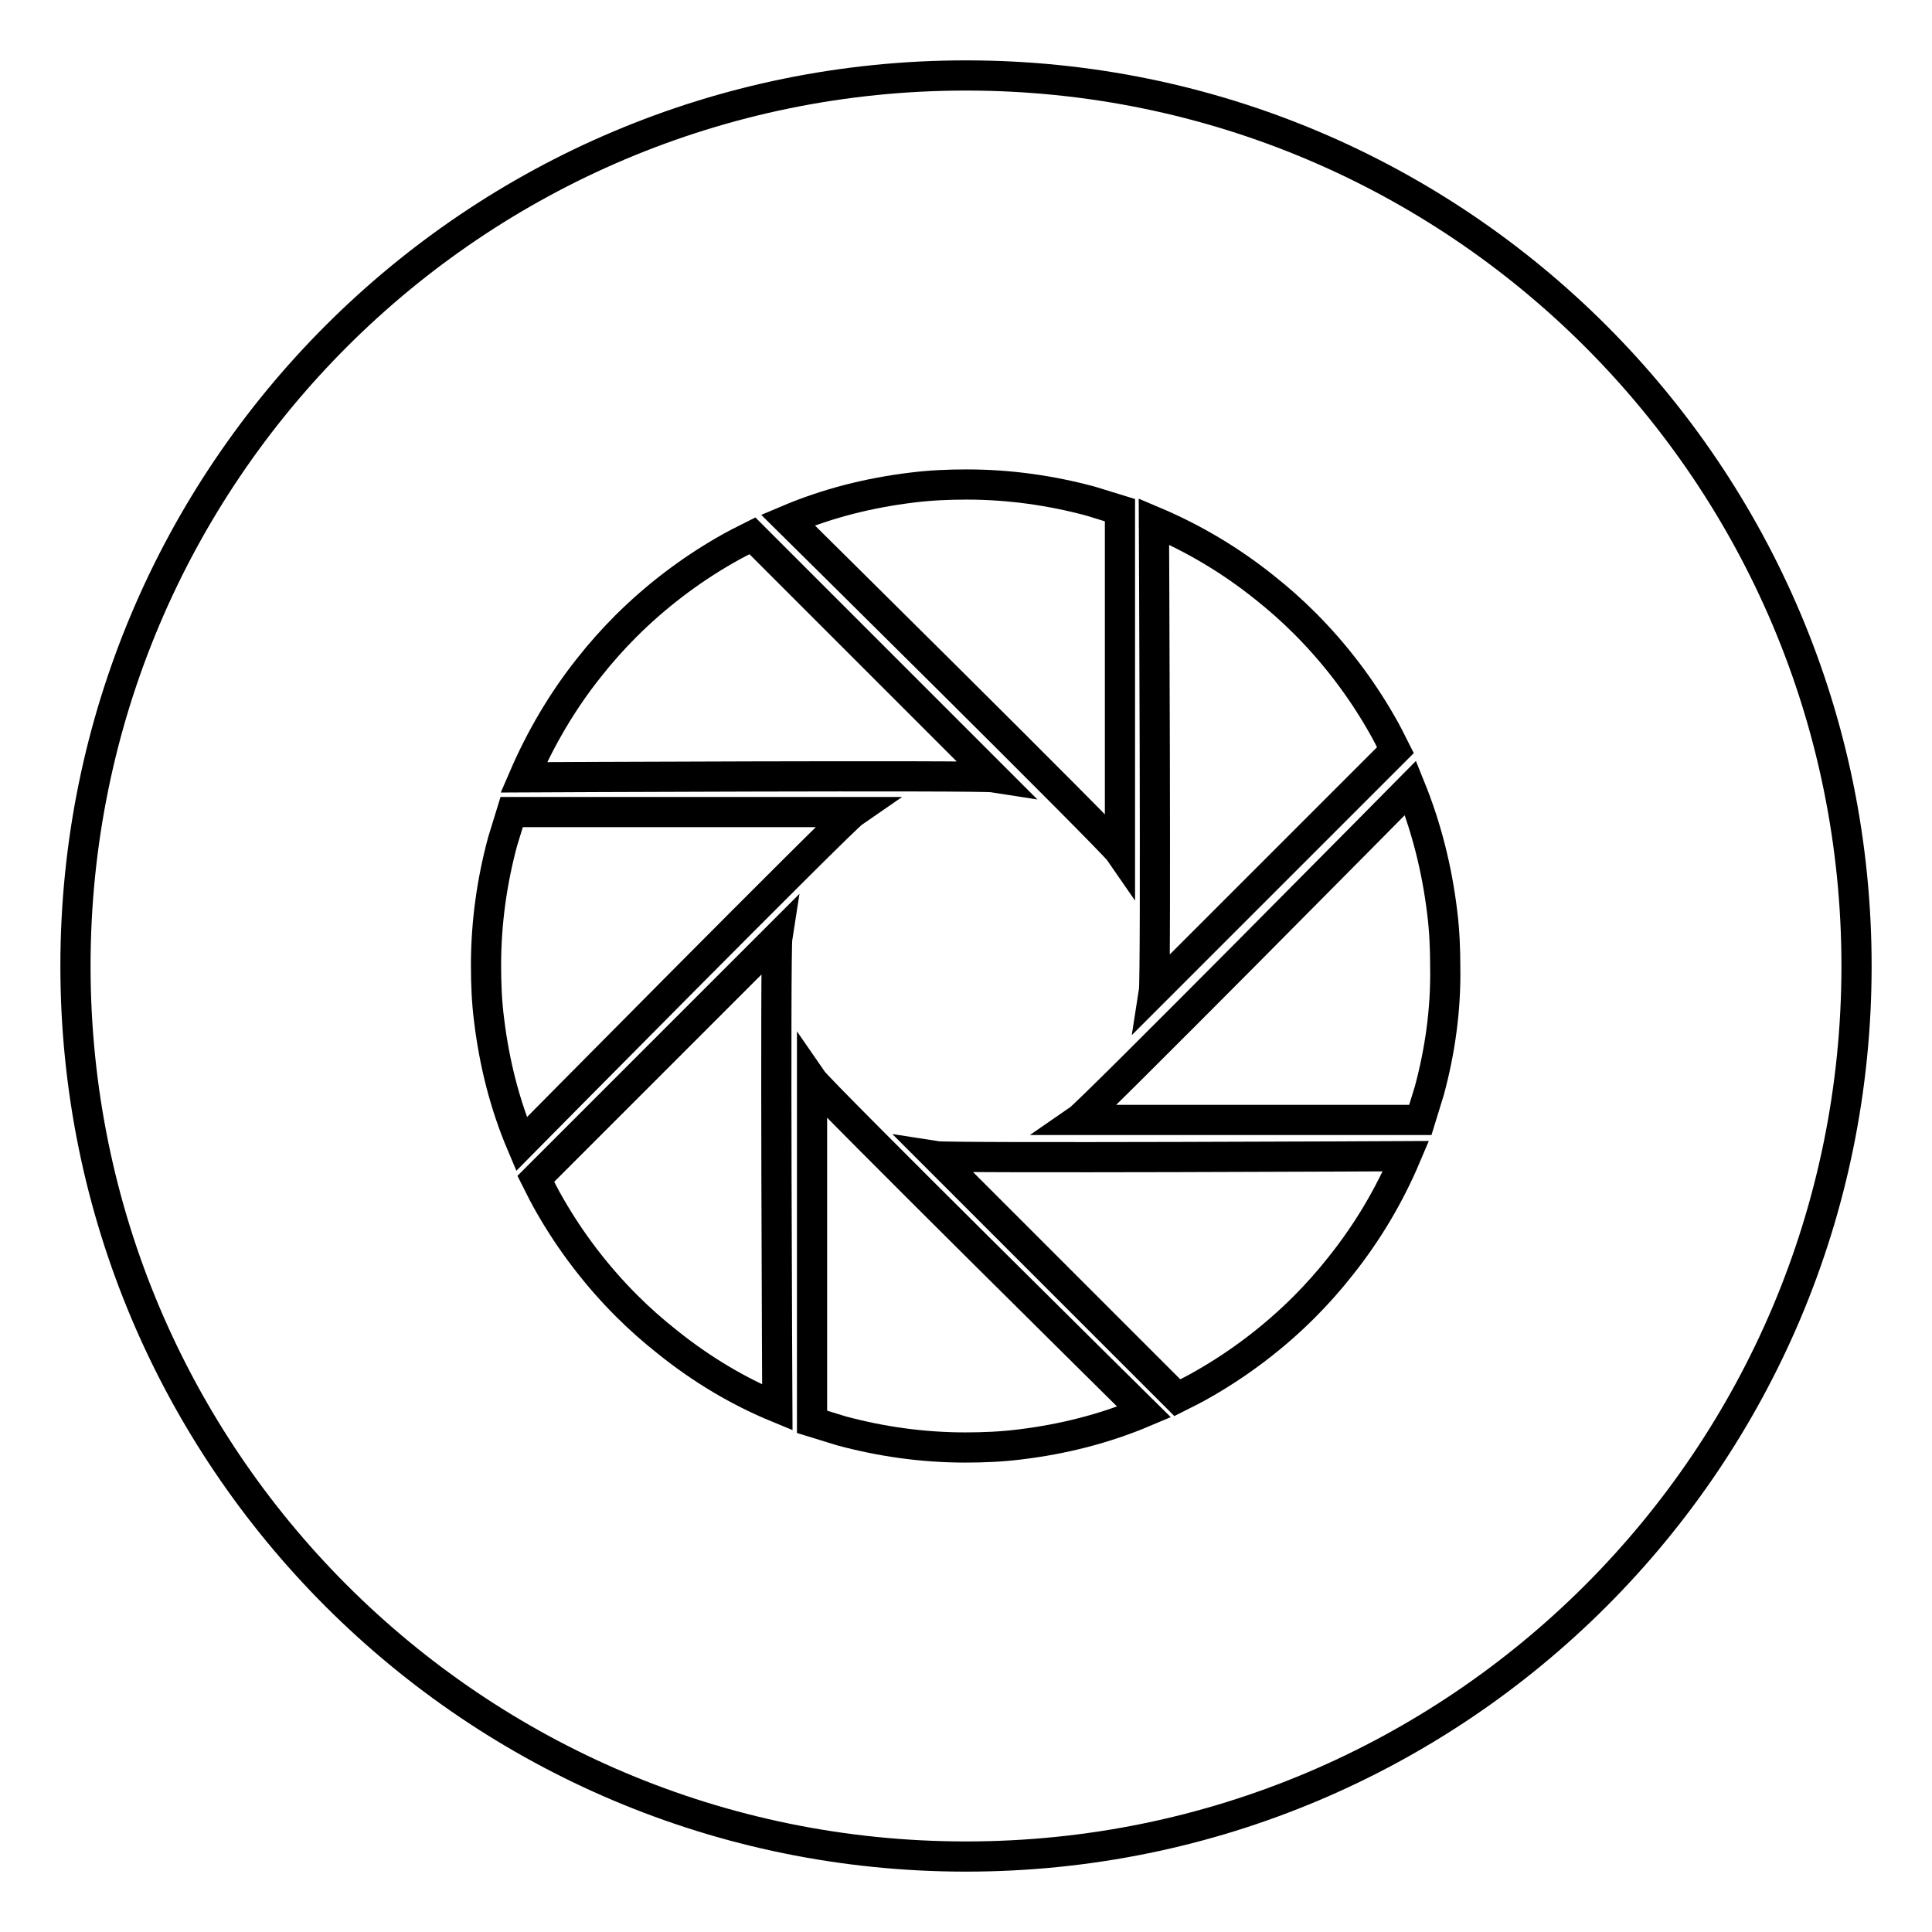 <?xml version="1.0" encoding="utf-8"?>
<!-- Svg Vector Icons : http://www.onlinewebfonts.com/icon -->
<!DOCTYPE svg PUBLIC "-//W3C//DTD SVG 1.1//EN" "http://www.w3.org/Graphics/SVG/1.1/DTD/svg11.dtd">
<svg version="1.1" xmlns="http://www.w3.org/2000/svg" xmlns:xlink="http://www.w3.org/1999/xlink" x="0px" y="0px" viewBox="0 0 256 256" enable-background="new 0 0 256 256" xml:space="preserve">
<g> <path stroke-width="4" fill-opacity="0" stroke="#000000"  d="M128,10C62.8,10,10,62.8,10,128c0,65.2,52.8,118,118,118c65.2,0,118-52.8,118-118C246,62.8,193.2,10,128,10 z M152.9,69.1c5.2,2.2,10.1,5.1,14.6,8.7c1.9,1.5,3.7,3.1,5.4,4.8c4,4,7.4,8.5,10.1,13.2c0.7,1.2,1.3,2.4,1.9,3.6l-32,32 C153.2,129.5,152.9,69.1,152.9,69.1z M120.9,64.6c2.4-0.3,4.8-0.4,7.2-0.4c5.7,0,11.2,0.8,16.4,2.2c1.3,0.4,2.6,0.8,3.9,1.2v45.3 c-1.1-1.6-44-44-44-44C109.6,66.7,115.1,65.3,120.9,64.6z M78.1,88.4c1.5-1.9,3.1-3.7,4.8-5.4c4-4,8.5-7.4,13.2-10.1 c1.2-0.7,2.4-1.3,3.6-1.9l32,32c-1.9-0.3-62.3,0-62.3,0C71.6,97.9,74.5,92.9,78.1,88.4z M64.8,135.1c-0.3-2.3-0.4-4.8-0.4-7.2 c0-5.7,0.8-11.2,2.2-16.4c0.4-1.3,0.8-2.6,1.2-3.9h45.3c-1.6,1.1-44,44-44,44C66.9,146.4,65.5,140.9,64.8,135.1z M88.4,177.8 c-1.9-1.5-3.7-3.1-5.4-4.8c-4-4-7.4-8.5-10.1-13.2c-0.7-1.2-1.3-2.4-1.9-3.6l32-32c-0.3,1.9,0,62.3,0,62.3 C97.9,184.4,93,181.5,88.4,177.8z M135.1,191.4c-2.4,0.3-4.8,0.4-7.2,0.4c-5.7,0-11.2-0.8-16.4-2.2c-1.3-0.4-2.6-0.8-3.9-1.2v-45.3 c1.1,1.6,44,44,44,44C146.4,189.3,140.9,190.7,135.1,191.4z M177.6,167.8c-1.5,1.9-3.1,3.7-4.8,5.4c-4,4-8.5,7.4-13.2,10.1 c-1.2,0.7-2.4,1.3-3.6,1.9l-32-32c1.9,0.3,62.3,0,62.3,0C184.1,158.4,181.2,163.3,177.6,167.8z M189.4,144.5 c-0.4,1.3-0.8,2.6-1.2,3.9h-45.3c1.6-1.1,44-44,44-44c2.1,5.2,3.5,10.7,4.2,16.5c0.3,2.4,0.4,4.8,0.4,7.2 C191.6,133.8,190.8,139.3,189.4,144.5z"/></g>
</svg>